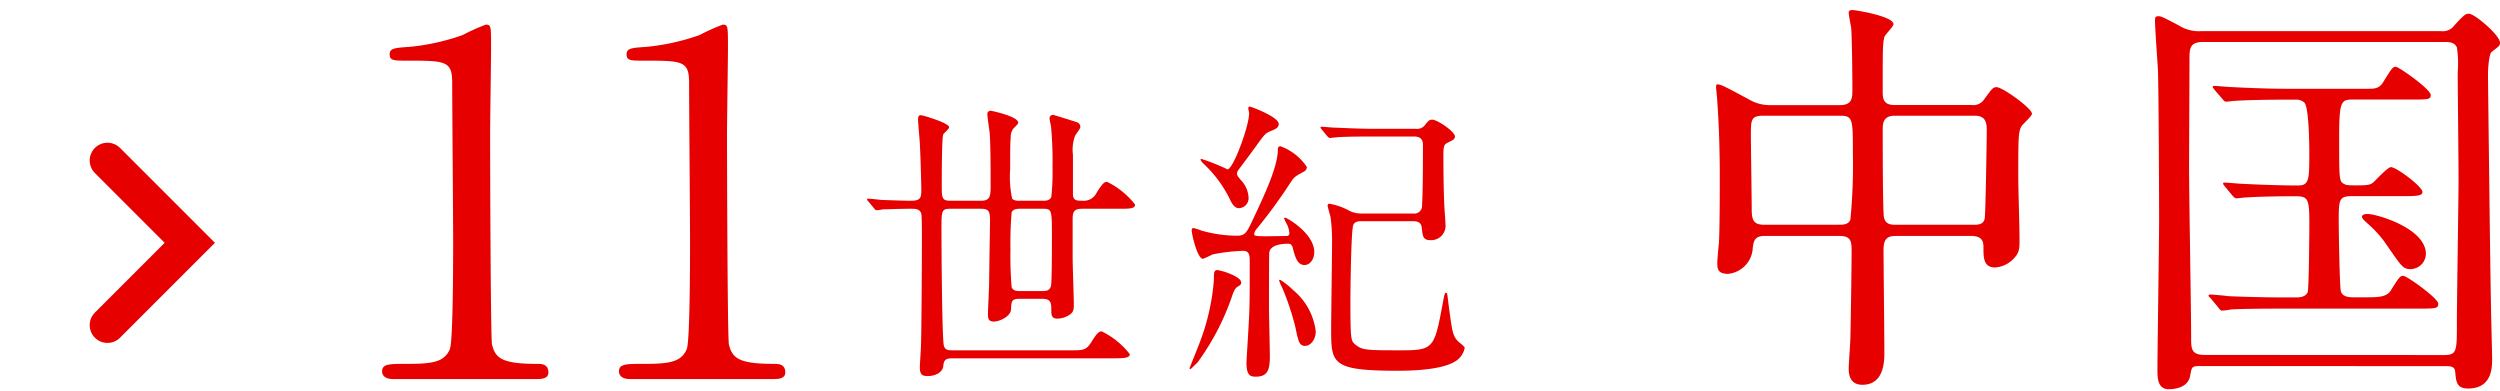<svg xmlns="http://www.w3.org/2000/svg" width="211.063" height="33" viewBox="0 0 211.063 33">
  <g id="country11" transform="translate(-197.879 -1887)">
    <path id="パス_1226" data-name="パス 1226" d="M-3.96,0c.36,0,1,0,1-.56,0-.72-.6-.72-.96-.72-2.96,0-3.52-.48-3.8-1.64-.12-.44-.16-15.8-.16-17.64,0-1.2.08-6.36.08-7.44,0-1.8,0-1.92-.44-1.92a17.235,17.235,0,0,0-1.96.88,18.724,18.724,0,0,1-4.52,1c-1.24.08-1.64.12-1.64.64s.4.52,1.36.52c3.36,0,3.92,0,3.92,1.88,0,2.12.08,11.44.08,13.36,0,1.4,0,8.44-.28,9.12-.48,1.12-1.52,1.24-3.68,1.24-1.44,0-2.04,0-2.04.64,0,.12.04.64.92.64Zm20,0c.36,0,1,0,1-.56,0-.72-.6-.72-.96-.72-2.96,0-3.52-.48-3.8-1.64-.12-.44-.16-15.8-.16-17.64,0-1.2.08-6.36.08-7.44,0-1.8,0-1.92-.44-1.92a17.235,17.235,0,0,0-1.96.88,18.723,18.723,0,0,1-4.52,1c-1.24.08-1.64.12-1.64.64s.4.52,1.36.52c3.36,0,3.92,0,3.92,1.88,0,2.12.08,11.44.08,13.36,0,1.4,0,8.44-.28,9.12C8.24-1.4,7.2-1.28,5.04-1.28,3.6-1.28,3-1.28,3-.64c0,.12.04.64.92.64Z" transform="translate(247.137 1919)" fill="#e60000"/>
    <path id="パス_1234" data-name="パス 1234" d="M-24.475-12.425c.1.125.15.175.225.175a3.793,3.793,0,0,0,.525-.075c.3,0,1.325-.05,2.375-.05.375,0,.75,0,.875.425.05.225.05,1.825.05,2.2,0,.775-.025,7.125-.075,8.8,0,.3-.1,1.675-.1,1.975,0,.65.25.725.7.725.5,0,1.2-.25,1.275-.825.05-.425.1-.675.75-.675H-4.2c.825,0,1.325-.025,1.325-.35A6.724,6.724,0,0,0-5.25-2.025c-.225,0-.4.15-.85.875s-.725.725-1.7.725H-17.875c-.4,0-.6-.05-.7-.4-.15-.625-.2-8.1-.2-9.8,0-1.575,0-1.75.75-1.75h2.575c.65,0,.775.2.775.95,0,.275-.075,4.775-.075,5.275,0,.375-.1,2.275-.1,2.7,0,.375.075.6.5.6s1.425-.4,1.45-1.05c.025-.675.05-.875.725-.875H-10.3c.8,0,.8.35.8,1.05,0,.45.125.625.525.625a1.935,1.935,0,0,0,.9-.25c.425-.25.475-.45.475-.925,0-.575-.1-3.325-.1-3.95V-11.5c0-.625.125-.875.8-.875h3.15c.825,0,1.325,0,1.325-.35A6.724,6.724,0,0,0-4.8-14.65c-.225,0-.4.175-.85.875a1.207,1.207,0,0,1-1.175.725c-.525,0-.85,0-.85-.575v-3.3a3.442,3.442,0,0,1,.175-1.6c.05-.125.45-.6.45-.75a.415.415,0,0,0-.275-.4c-.225-.075-1.95-.625-2.025-.625a.288.288,0,0,0-.3.3c0,.1.1.55.125.675A31.373,31.373,0,0,1-9.4-15.85a18.892,18.892,0,0,1-.1,2.475c-.125.325-.5.325-.7.325h-1.975a.97.97,0,0,1-.625-.15,8.727,8.727,0,0,1-.175-2.5c0-1.45,0-2.35.05-2.7a1.192,1.192,0,0,1,.2-.725c.375-.375.425-.425.425-.525,0-.525-2.25-1-2.325-1a.268.268,0,0,0-.275.3c0,.225.175,1.375.2,1.625.075.925.075,3.375.075,4.425,0,.875-.05,1.25-.825,1.25h-2.575c-.725,0-.725-.275-.725-1.325,0-.7,0-3.975.125-4.275.05-.1.5-.475.5-.6,0-.375-2.25-1.025-2.375-1.025-.175,0-.25.075-.25.375,0,.225.125,1.55.15,2.05.05.75.125,3.425.125,3.85,0,.65-.025.95-.875.95-.575,0-1.9-.05-2.575-.075-.15-.025-.875-.1-1.05-.1a.066.066,0,0,0-.075.075c0,.025,0,.05.1.15Zm12.35,7c-.225,0-.6,0-.725-.325a31.11,31.11,0,0,1-.1-3.175,30.851,30.851,0,0,1,.1-3.15c.15-.3.5-.3.725-.3h1.85c.825,0,.825.025.825,2.425,0,.6,0,3.725-.075,4.075-.1.45-.475.45-.775.45Zm22.475-4.65c-.15,0-1.725.025-1.875.025-.775-.025-.85-.025-.85-.225a1.022,1.022,0,0,1,.25-.45,43.306,43.306,0,0,0,2.875-3.95c.3-.425.375-.45,1.05-.825a.44.44,0,0,0,.275-.4A4.529,4.529,0,0,0,9.85-17.65c-.2,0-.225.15-.225.275,0,1.425-1.1,3.775-2.125,5.95C7-10.375,6.875-10.1,6.175-10.1A10.968,10.968,0,0,1,3.2-10.525a6.87,6.87,0,0,0-.7-.225c-.1,0-.15.1-.15.2,0,.3.475,2.4.95,2.4a8.275,8.275,0,0,0,.825-.375,16.014,16.014,0,0,1,2.55-.3c.575,0,.575.425.575.975,0,3.4,0,3.775-.125,5.9C7.1-1.525,6.975.475,6.975.625c0,1.15.4,1.175.8,1.175,1,0,1.175-.6,1.175-1.725,0-.65-.075-3.525-.075-4.125,0-.1,0-4.425.025-4.625.075-.575.85-.75,1.6-.75.15,0,.3.05.375.325.2.75.375,1.475,1,1.475.5,0,.825-.55.825-1.075,0-1.625-2.35-2.925-2.45-2.925-.05,0-.1.025-.1.05a3.942,3.942,0,0,0,.275.575,2.245,2.245,0,0,1,.175.675A.224.224,0,0,1,10.35-10.075ZM21-11.325c.25,0,.725,0,.775.55.075.7.1,1.05.725,1.05A1.216,1.216,0,0,0,23.775-11.1c0-.25-.1-1.425-.1-1.675-.05-.9-.075-3.05-.075-3.975,0-.9.025-1.05.4-1.225s.575-.275.575-.5c0-.425-1.5-1.425-1.925-1.425-.225,0-.325.1-.6.45a.833.833,0,0,1-.775.325H17.85c-1.425,0-2.725-.075-3.45-.1-.175,0-.925-.075-1.1-.075-.025,0-.075,0-.075.05a.318.318,0,0,0,.1.175l.475.575c.1.1.15.15.225.15.05,0,.65-.075.725-.075,1-.05,2.25-.05,2.975-.05h3.4c.725,0,.75.475.75.75,0,2.625-.025,4.2-.075,5.05a.66.66,0,0,1-.775.7h-4.3a2.2,2.2,0,0,1-1.1-.25,5.306,5.306,0,0,0-1.65-.575c-.1,0-.15.075-.15.175,0,.075.225.825.25.975A14.089,14.089,0,0,1,14.2-9.525c0,1.15-.075,6.2-.075,7.25,0,2.975,0,3.575,5.625,3.575.7,0,3.55,0,4.825-.775A1.74,1.74,0,0,0,25.4-.625c0-.125-.45-.45-.525-.525-.5-.5-.525-.775-.875-3.425-.075-.65-.075-.7-.175-.7s-.125.075-.25.725C22.85-.65,22.825-.425,20.1-.425c-3.025,0-3.35,0-3.95-.5-.35-.3-.4-.375-.4-3.675,0-.675.05-6.025.25-6.425.125-.275.45-.3.675-.3ZM7.2-20.45c0,1.1-1.35,4.75-1.825,4.75A17.751,17.751,0,0,0,3.2-16.575c-.05,0-.1,0-.1.05,0,.075.15.25.225.325a10.117,10.117,0,0,1,2.25,3.025c.25.55.5.75.75.75a.84.84,0,0,0,.825-.925,2.283,2.283,0,0,0-.675-1.475c-.175-.225-.3-.35-.3-.525a.657.657,0,0,1,.175-.375c.425-.575,1.125-1.5,1.55-2.1.625-.85.675-.925,1.15-1.125.375-.15.65-.275.65-.575C9.7-20.15,7.325-21,7.275-21a.141.141,0,0,0-.15.125C7.125-20.8,7.2-20.525,7.2-20.45ZM5.425-6.95a5.311,5.311,0,0,0-.9-.25c-.3,0-.3.225-.3.825a18.68,18.68,0,0,1-1.2,5.3c-.125.35-.85,2.125-.85,2.15s0,.1.05.1.5-.475.6-.55A20.872,20.872,0,0,0,5.725-4.9c.075-.25.25-.75.475-.875.275-.175.325-.2.325-.375C6.525-6.525,5.675-6.85,5.425-6.95Zm5.5,1.45a6.2,6.2,0,0,0-1.1-.875c-.05,0-.1,0-.1.025a3.093,3.093,0,0,0,.25.6A21.942,21.942,0,0,1,11.1-2.4c.25,1.2.325,1.6.825,1.6.475,0,.9-.55.9-1.225A5.335,5.335,0,0,0,10.925-5.5Z" transform="translate(296.137 1917)" fill="#e60000"/>
    <path id="パス_1241" data-name="パス 1241" d="M15.015-10.08c.945,0,1.05.385,1.05,1.225,0,1.19-.07,6.125-.105,7.35,0,.42-.14,2.2-.14,2.59,0,.35,0,1.4,1.155,1.4,1.855,0,1.855-2.03,1.855-2.765,0-1.365-.07-7.42-.07-8.645,0-1.085.49-1.155,1.12-1.155h6.3c1.015,0,1.015.63,1.015.945,0,.875,0,1.715.98,1.715a2.37,2.37,0,0,0,1.715-.91c.385-.455.35-.875.35-1.61,0-.805-.105-4.3-.105-5,0-3.5,0-3.92.28-4.41.1-.175.875-.84.875-1.05,0-.455-2.485-2.24-2.975-2.24-.315,0-.385.105-1.05,1.015a1.1,1.1,0,0,1-1.085.49H19.67c-.98,0-.98-.63-.98-1.155,0-3.71,0-3.99.14-4.585.035-.175.77-.875.77-1.085,0-.665-3.185-1.19-3.43-1.19-.14,0-.35,0-.35.21s.175,1.085.21,1.3c.07.98.1,4.165.1,5.215,0,.665,0,1.3-1.05,1.3H9.275a3.467,3.467,0,0,1-1.89-.49c-2.1-1.12-2.345-1.26-2.66-1.26-.105,0-.105.14-.105.245,0,.07.105,1.05.105,1.225.14,1.855.21,4.13.21,6.335,0,.945,0,4.235-.07,5.565-.035.28-.14,1.47-.14,1.715,0,.455.035.91.91.91A2.307,2.307,0,0,0,7.7-8.855c.07-.77.14-1.225,1.015-1.225Zm-6.3-.945c-.91,0-1.085-.35-1.085-1.33,0-1.015-.07-5.355-.07-6.23,0-1.26,0-1.645,1.015-1.645h6.51c1.085,0,1.085.28,1.085,3.08a47.821,47.821,0,0,1-.21,5.7c-.175.42-.63.42-.91.42Zm11.025,0c-.455,0-.84-.1-.945-.63-.105-.42-.105-6.475-.105-7.385,0-.49,0-1.19,1.015-1.19H26.46c.7,0,1.015.315,1.015,1.155,0,.665-.1,7.28-.175,7.525-.1.525-.595.525-.91.525ZM66.01.91c.63,0,.98,0,1.015.49.07.8.105,1.4,1.085,1.4,2.03,0,2.03-1.785,2.03-2.52,0-.385-.1-4.095-.1-4.76C70-5.53,69.79-23.59,69.79-23.73c0-.35.07-1.715.315-1.89.63-.49.7-.525.7-.77,0-.63-2.135-2.45-2.625-2.45-.28,0-.385.07-1.225.98a1.2,1.2,0,0,1-1.12.49H45.6a3.191,3.191,0,0,1-1.925-.49c-1.33-.7-1.47-.77-1.715-.77-.28,0-.28.14-.28.385,0,.63.21,3.535.245,4.095.07,1.96.1,11.235.1,12.7,0,1.995-.14,10.885-.14,12.7,0,.6,0,1.61.945,1.61.385,0,1.645-.07,1.82-1.155.14-.8.14-.8,1.015-.8ZM45.885-.035C44.73-.035,44.73-.56,44.73-1.5c0-2.03-.175-12.075-.175-14.35,0-1.295.035-7.7.035-9.17,0-.91.035-1.435,1.155-1.435h20.37c.35,0,.84,0,1.05.455a9.021,9.021,0,0,1,.07,2.1c0,1.3.07,7.6.07,9.03,0,1.715-.14,10.22-.14,12.145,0,2.45,0,2.7-1.155,2.7ZM58.485-4.9c-.35,0-.98,0-1.12-.525-.1-.455-.175-5.11-.175-5.88,0-1.785,0-2.135,1.085-2.135H62.65c1.155,0,1.61-.035,1.61-.35,0-.455-2.205-2.1-2.66-2.1-.28,0-1.26,1.085-1.5,1.295-.21.175-.42.245-1.3.245-.84,0-.945,0-1.19-.14-.385-.175-.385-.525-.385-3.745s.14-3.36,1.155-3.36H63.1c1.68,0,1.855,0,1.855-.385,0-.49-2.695-2.38-2.94-2.38-.28,0-.35.14-1.05,1.26-.35.595-.77.595-1.33.595H52.85c-1.82,0-3.885-.1-4.62-.14-.245,0-1.3-.1-1.54-.1-.1,0-.14.035-.14.07,0,.07.035.07.14.245l.7.805c.1.14.175.21.315.21.1,0,.595-.07.735-.07.945-.07,2.765-.1,4.235-.1h.875a.974.974,0,0,1,.735.245c.385.35.42,3.5.42,4.13,0,2.415,0,2.87-.98,2.87-1.715,0-4.025-.105-4.655-.14-.21,0-1.295-.105-1.54-.105-.07,0-.1.035-.1.07,0,.07,0,.07.14.245l.665.805c.14.14.21.21.315.21s.63-.07.735-.07c.525-.035,1.75-.105,4.27-.105,1.05,0,1.155.21,1.155,2.345,0,.455-.035,5.5-.14,5.74-.175.455-.77.455-.98.455H52.5c-1.82,0-3.885-.07-4.62-.105-.21-.035-1.3-.14-1.54-.14-.07,0-.14.035-.14.105,0,.035.035.07.175.21l.665.8c.1.14.175.245.315.245a5.31,5.31,0,0,0,.735-.1c1.225-.07,3.64-.07,4.445-.07h11.2c1.68,0,1.855,0,1.855-.42,0-.455-2.66-2.345-2.94-2.345S62.3-6.615,61.6-5.5c-.35.6-1.085.6-2.24.6ZM64.54-8.75c-.245-2.065-4.2-3.185-4.9-3.185-.1,0-.49,0-.49.245,0,.14.245.35.63.7A9.115,9.115,0,0,1,61.32-9.2C62.51-7.49,62.615-7.28,63.28-7.28A1.316,1.316,0,0,0,64.54-8.75Z" transform="translate(338.137 1917)" fill="#e60000"/>
    <path id="パス_384" data-name="パス 384" d="M-21318.184-4606.774v-9.829h9.83" transform="translate(-18124.762 13717.301) rotate(135)" fill="none" stroke="#e60000" stroke-linecap="round" stroke-width="3"/>
    <g id="長方形_24544" data-name="長方形 24544" transform="translate(246 1887)" fill="#fff" stroke="#707070" stroke-width="1" opacity="0">
      <rect width="20" height="33" stroke="none"/>
      <rect x="0.5" y="0.5" width="19" height="32" fill="none"/>
    </g>
  </g>
</svg>
